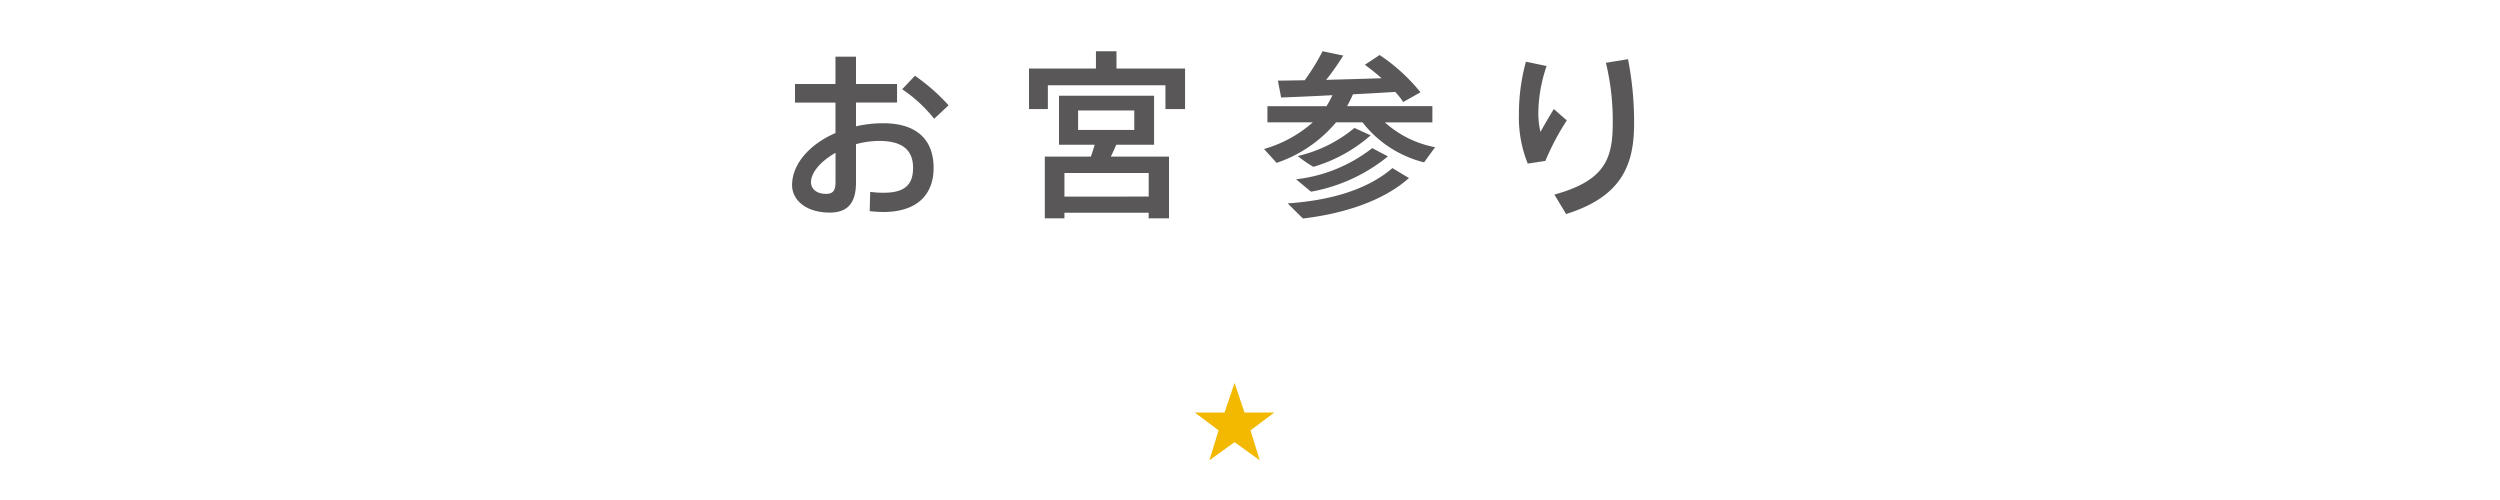 <svg xmlns="http://www.w3.org/2000/svg" width="250" height="50" viewBox="0 0 250 50"><defs><style>.cls-1{fill:#595757;}.cls-2{fill:#f2b900;}.cls-3{fill:none;}</style></defs><g id="レイヤー_2" data-name="レイヤー 2"><g id="レイヤー_1-2" data-name="レイヤー 1"><path class="cls-1" d="M83.547,8.4V5.666H85.6V8.4h4.105v1.854H85.6v2.377a12.214,12.214,0,0,1,2.719-.307c3.367,0,5.041,1.657,5.041,4.466,0,2.665-1.639,4.411-5.041,4.411a12.983,12.983,0,0,1-1.351-.089l.054-1.927a9.354,9.354,0,0,0,1.333.09c2.178,0,2.952-.847,2.952-2.5,0-1.746-1.044-2.683-3.384-2.683a9.04,9.04,0,0,0-2.323.324v3.835c0,2-.793,3.007-2.629,3.007-2.359,0-3.763-1.242-3.763-2.754,0-2.107,1.764-4.088,4.339-5.2V10.257H79.5V8.4ZM81.1,18.216c0,.648.522,1.17,1.5,1.17.72,0,.954-.342.954-1.188V15.281C82.089,16.109,81.1,17.243,81.1,18.216Zm13.757-7.689-1.441,1.351a14.069,14.069,0,0,0-3.2-2.953l1.278-1.35A19.618,19.618,0,0,1,94.855,10.527Z"/><path class="cls-1" d="M109.594,6.854V5.125h2.053V6.854h6.86v4.051h-1.963V8.529H104.786v2.376H102.9V6.854Zm-3.151,14.422v.558h-1.962V15.658h4.609c.144-.4.27-.81.378-1.187H105.9v-4.9h9.507v4.9h-3.781c-.163.377-.343.791-.54,1.187H116.9v6.176h-2.035v-.558Zm8.426-1.62V17.3h-8.426v2.359Zm-7.058-6.662h5.618V11.049h-5.618Z"/><path class="cls-1" d="M143.509,14.722l-1.1,1.513a11.22,11.22,0,0,1-6.157-4h-2.647a13.31,13.31,0,0,1-5.943,4.051L126.4,14.9a12.546,12.546,0,0,0,4.879-2.665h-4.537V10.617h5.907a9.061,9.061,0,0,0,.593-1.1c-1.926.108-3.762.18-5.131.234L127.79,8.06c.738,0,1.656-.018,2.683-.036a21.488,21.488,0,0,0,1.782-2.9l2.07.433a24.648,24.648,0,0,1-1.71,2.431c1.872-.055,3.853-.109,5.546-.163q-.756-.675-1.675-1.35l1.477-.972a18.259,18.259,0,0,1,4.087,3.727c-.648.36-1.188.666-1.729.972a7.66,7.66,0,0,0-.792-1.008c-1.242.072-2.718.162-4.231.234a12.183,12.183,0,0,1-.594,1.188h8.534v1.621h-4.752A10.423,10.423,0,0,0,143.509,14.722ZM140.9,17.8c-2.557,2.287-6.5,3.565-10.606,4.051l-1.529-1.512c4.194-.288,7.922-1.332,10.478-3.529C139.871,17.189,140.376,17.5,140.9,17.8Zm-2.107-2.16A16.884,16.884,0,0,1,131.1,19.17l-1.494-1.242a15.141,15.141,0,0,0,7.616-3.116Zm-1.728-2.107a15.084,15.084,0,0,1-5.726,3.151,12.433,12.433,0,0,1-1.566-1.08,13.684,13.684,0,0,0,5.672-2.809Z"/><path class="cls-1" d="M151.892,11.391a19.624,19.624,0,0,1,.7-5.221l2.07.432a14.777,14.777,0,0,0-.828,4.627,7.9,7.9,0,0,0,.216,1.963c.288-.54.954-1.675,1.332-2.287l1.3,1.134a24.918,24.918,0,0,0-2.144,4.052l-1.763.27a12.334,12.334,0,0,1-.883-4.952ZM162.8,5.918a32.53,32.53,0,0,1,.611,6.409c0,4.16-1.224,7.329-6.8,9.076l-1.171-1.945c4.97-1.369,5.834-3.511,5.834-7.094a24.471,24.471,0,0,0-.684-6.086Z"/><path class="cls-2" d="M124.452,41.256h2.978l-2.378,1.779.922,2.994-2.52-1.813-2.519,1.813.924-2.994-2.379-1.779h2.976l1-2.961Z"/><rect class="cls-3" width="250" height="50"/></g></g></svg>
